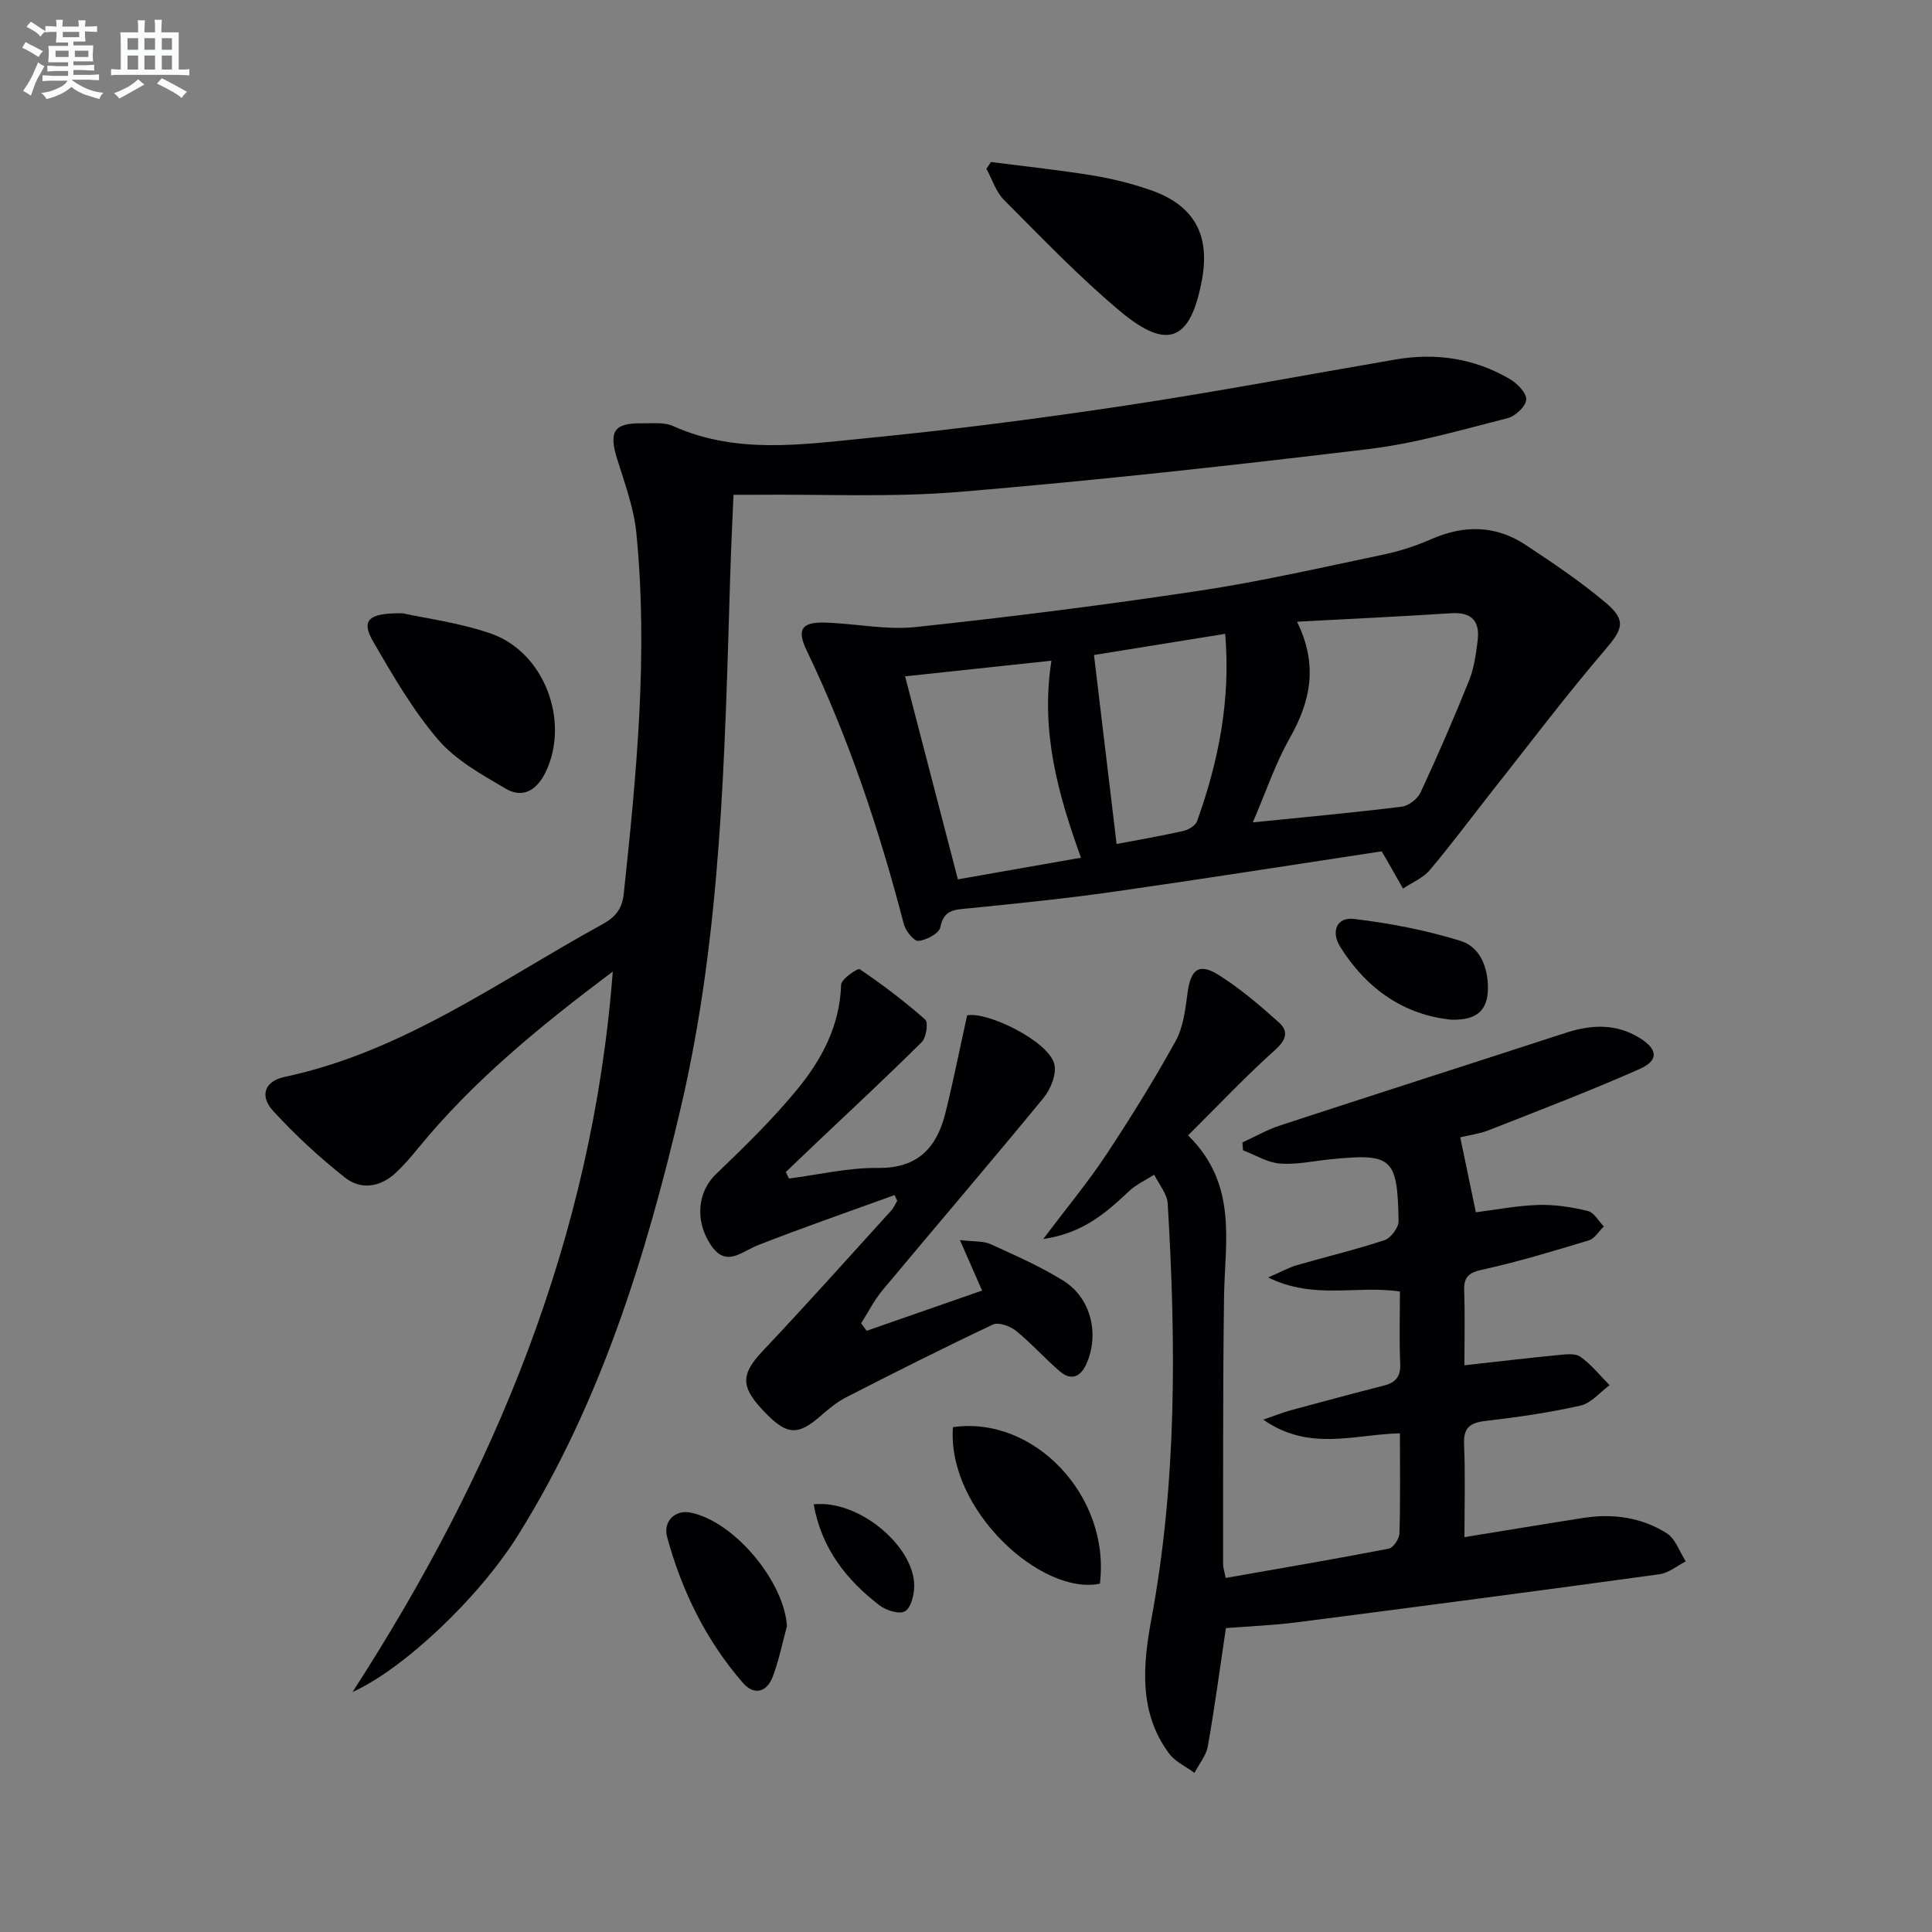 <svg enable-background="new 0 0 400 400" viewBox="0 0 400 400" xmlns="http://www.w3.org/2000/svg"><rect x="0" y="0" width="400" height="400" fill="#808080" stroke="none"/><g fill="#010103"><path d="m126.87 201.15c-15.14 11.36-28.87 22.61-40.23 36.49-1.47 1.8-3 3.58-4.69 5.17-3.19 2.98-7.2 3.61-10.49 1.02-5.31-4.18-10.33-8.83-14.9-13.81-2.86-3.11-1.8-6.18 2.37-7.06 24.51-5.2 44.41-19.87 65.75-31.58 2.63-1.45 4.11-3.02 4.47-6.4 2.64-24.82 5.07-49.65 2.6-74.62-.51-5.2-2.41-10.3-3.98-15.34-1.77-5.69-.68-7.46 5.16-7.38 2.16.03 4.57-.27 6.43.57 13.16 5.92 26.85 3.8 40.33 2.48 17.84-1.75 35.64-4.06 53.36-6.73 18.7-2.82 37.29-6.35 55.94-9.54 8.33-1.42 16.28-.23 23.59 4.05 1.54.9 3.49 2.89 3.41 4.27-.08 1.39-2.26 3.44-3.86 3.84-9.47 2.39-18.94 5.2-28.6 6.37-28.2 3.4-56.45 6.51-84.75 8.88-14.07 1.18-28.3.47-42.46.61-1.15.01-2.31 0-4.46 0-.24 5.75-.51 11.28-.68 16.83-1.13 36.89-1.77 73.89-10.22 110.02-7.24 30.93-16.67 61.25-33.67 88.5-8.27 13.26-23.95 27.87-34.3 32.52 29.31-45.32 49.65-93.82 53.88-149.16z"/><path d="m302.33 235.47c1.13 5.42 2.13 10.26 3.23 15.52 4.21-.53 8.58-1.39 12.97-1.52 3.4-.1 6.89.45 10.21 1.25 1.29.31 2.22 2.09 3.32 3.2-1.03.99-1.89 2.51-3.1 2.88-7.29 2.21-14.59 4.43-22.02 6.06-2.93.64-3.91 1.56-3.8 4.45.18 4.95.05 9.92.05 15.36 6.8-.76 13.01-1.5 19.24-2.1 1.59-.15 3.64-.45 4.76.33 2.28 1.6 4.07 3.89 6.06 5.89-1.99 1.46-3.81 3.72-6.02 4.22-6.45 1.46-13.04 2.41-19.62 3.17-3.25.38-4.65 1.38-4.49 4.89.27 6.27.08 12.56.08 19.18 8.62-1.4 16.6-2.73 24.61-3.98 6.12-.96 12.07-.12 17.28 3.18 1.81 1.14 2.65 3.83 3.93 5.82-1.81.92-3.54 2.4-5.44 2.66-25.01 3.43-50.03 6.73-75.06 9.95-4.91.63-9.87.82-14.71 1.2-1.26 8.44-2.33 16.48-3.74 24.46-.34 1.94-1.82 3.68-2.77 5.51-1.76-1.3-3.96-2.28-5.22-3.96-6.41-8.54-5.43-18.57-3.69-27.92 5.3-28.55 5.09-57.22 3.37-85.98-.12-2.04-1.82-3.99-2.79-5.98-1.74 1.11-3.69 1.99-5.18 3.38-4.72 4.42-9.45 8.71-17.81 9.94 4.88-6.48 9.19-11.65 12.89-17.22 5.13-7.74 10.04-15.65 14.53-23.77 1.62-2.92 2.02-6.64 2.48-10.05.64-4.81 2.37-6.2 6.47-3.61 4.44 2.81 8.52 6.28 12.44 9.81 2.02 1.82 1.55 3.6-.81 5.71-6.12 5.47-11.76 11.47-18 17.67 10.34 10.18 7.61 21.94 7.45 33.34-.27 18.49-.17 36.98-.2 55.47 0 .64.23 1.27.53 2.82 11.36-2 22.6-3.91 33.79-6.07.93-.18 2.16-2.05 2.19-3.17.2-6.79.1-13.6.1-20.7-9.38.18-18.73 3.86-28.29-2.84 2.55-.87 4.12-1.51 5.73-1.95 6.4-1.74 12.81-3.46 19.24-5.1 2.45-.63 3.5-1.87 3.38-4.55-.22-4.94-.06-9.9-.06-14.92-8.88-1.37-17.72 1.79-27.28-2.92 2.82-1.22 4.31-2.06 5.91-2.53 6.05-1.75 12.2-3.21 18.18-5.19 1.31-.43 2.93-2.6 2.91-3.94-.22-13.18-1.33-14.09-14.2-12.79-3.46.35-6.96 1.14-10.38.87-2.6-.21-5.09-1.78-7.63-2.75-.04-.54-.08-1.08-.12-1.62 2.59-1.18 5.09-2.63 7.77-3.51 19.69-6.45 39.43-12.76 59.13-19.17 5.31-1.73 10.44-1.99 15.36 1.06 3.74 2.32 3.99 4.64-.03 6.42-10.29 4.56-20.83 8.57-31.31 12.7-1.82.71-3.83.96-5.82 1.44z"/><path d="m286.05 176.26c-18.65 2.83-37 5.73-55.39 8.35-10.02 1.43-20.1 2.45-30.18 3.46-2.81.28-5.09.23-5.8 3.92-.24 1.26-2.86 2.64-4.52 2.82-.9.1-2.66-2.05-3.02-3.44-5.07-19.49-11.39-38.51-20.13-56.7-2.07-4.3-1.08-5.9 3.72-5.77 6.3.17 12.69 1.58 18.88.92 19.63-2.09 39.23-4.58 58.75-7.52 12.77-1.93 25.41-4.83 38.06-7.48 3.39-.71 6.76-1.81 9.93-3.2 6.77-2.97 13.32-2.9 19.49 1.18 5.67 3.75 11.36 7.57 16.55 11.94 4.45 3.74 3.55 5.55-.06 9.78-8.09 9.45-15.59 19.4-23.31 29.17-4.33 5.48-8.49 11.11-12.99 16.44-1.4 1.66-3.68 2.58-5.55 3.84-1.25-2.2-2.5-4.41-3.76-6.61-.16-.28-.34-.55-.67-1.1zm-17.51-47.54c4.49 9.16 2.71 16.65-1.57 24.21-2.94 5.2-4.85 10.98-7.59 17.34 11.07-1.13 20.98-2.03 30.84-3.26 1.43-.18 3.28-1.61 3.9-2.95 3.55-7.65 6.92-15.4 10.06-23.23 1.03-2.57 1.4-5.45 1.75-8.22.5-3.93-1.17-5.91-5.4-5.65-10.26.66-20.53 1.15-31.99 1.76zm-44.74 48.86c-4.71-13.09-8.42-26.08-6.11-40.79-10.23 1.09-19.93 2.13-30.3 3.24 3.86 14.82 7.43 28.54 10.93 42.03 8.73-1.54 16.85-2.97 25.48-4.48zm29.86-46.35c-9.69 1.56-18.8 3.03-27.16 4.38 1.55 13 3.11 26 4.68 39.13 4.37-.83 9.1-1.64 13.77-2.69 1.09-.24 2.56-1.11 2.89-2.03 4.46-12.43 6.99-25.17 5.82-38.79z"/><path d="m185.2 247.43c-9.44 3.43-18.94 6.71-28.29 10.38-3.48 1.36-6.62 4.76-9.83-.18-3.31-5.1-2.55-10.98 1.13-14.51 5.84-5.61 11.69-11.3 16.82-17.54 5.09-6.19 8.86-13.22 9.11-21.7.04-1.17 3.43-3.5 3.86-3.21 4.72 3.19 9.29 6.65 13.56 10.43.67.59.22 3.71-.72 4.65-7.05 7.02-14.36 13.79-21.58 20.64-2.2 2.08-4.38 4.18-6.57 6.27.22.45.45.9.67 1.34 6.13-.79 12.27-2.26 18.39-2.19 8.35.1 12.24-4.27 14.02-11.5 1.61-6.52 2.92-13.1 4.46-20.08 4.05-.9 16.85 5.28 18.05 10.07.52 2.05-.74 5.2-2.22 7-10.98 13.38-22.25 26.52-33.33 39.81-1.73 2.07-2.97 4.55-4.43 6.85.37.52.74 1.05 1.12 1.57 7.97-2.78 15.93-5.55 23.91-8.33-1.52-3.47-2.81-6.4-4.59-10.46 2.96.36 4.84.17 6.33.84 5.12 2.33 10.31 4.61 15.07 7.57 5.73 3.56 7.52 10.99 4.82 17.16-1.17 2.67-3.09 3.67-5.47 1.66-3.16-2.68-5.92-5.84-9.14-8.44-1.21-.98-3.62-1.84-4.79-1.29-10.22 4.82-20.32 9.91-30.38 15.06-1.9.97-3.61 2.4-5.23 3.81-4.95 4.33-7.21 4.09-12.35-1.51-4.34-4.73-4.02-7.3.31-11.89 9.02-9.55 17.77-19.35 26.6-29.07.53-.58.84-1.35 1.25-2.04-.19-.39-.37-.78-.56-1.17z"/><path d="m205.17 33.54c6.98.9 14 1.64 20.94 2.77 4.06.66 8.12 1.67 12.01 3.01 9.07 3.12 12.47 9.24 10.73 18.62-2.33 12.59-7.06 14.73-16.86 6.56-8.52-7.11-16.23-15.2-24.09-23.07-1.7-1.7-2.48-4.3-3.68-6.49.32-.47.63-.93.95-1.4z"/><path d="m83.41 126.98c4.66 1.03 11.66 1.93 18.18 4.18 11.05 3.8 16.42 18.04 11.44 28.57-1.77 3.74-4.66 5.73-8.4 3.52-4.94-2.92-10.28-5.86-13.92-10.11-5.24-6.12-9.36-13.27-13.44-20.28-2.52-4.37-1.17-6 6.14-5.88z"/><path d="m227.72 327.88c-12.08 2.54-31.69-15.29-30.42-32.4 16.77-2.44 32.66 14.27 30.42 32.4z"/><path d="m162.93 336.69c-.96 3.49-1.66 7.07-2.94 10.44-1.21 3.21-3.85 3.97-6.17 1.3-7.63-8.77-12.65-19.02-15.69-30.17-.91-3.33 1.69-5.69 4.74-5.11 9.06 1.73 19.49 14.23 20.06 23.54z"/><path d="m300.51 211.12c-9.69-.96-17.52-6.28-23.02-15.06-1.94-3.1-.84-6.25 2.88-5.8 7.44.89 14.91 2.33 22.05 4.55 3.94 1.22 5.66 5.4 5.64 9.74-.03 4.6-2.21 6.69-7.55 6.57z"/><path d="m168.46 311.46c9.31-1.04 20.85 8.67 20.82 16.89-.01 1.83-.64 4.46-1.9 5.24-1.12.69-3.91-.15-5.28-1.21-6.84-5.27-11.99-11.72-13.64-20.92z"/></g><path d="m6.8 9.5c.6.3 1.3.7 2.1 1.1-.4.4-.7.8-.9 1.2-.7-.4-1.3-.8-1.8-1.1s-1.1-.6-1.6-.8c.2-.4.5-.8.7-1.2.4.2.8.5 1.5.8zm.9 6.9c-.3.6-.5 1.1-.7 1.7s-.4 1.1-.6 1.7c-.6-.4-1.1-.7-1.6-1 .7-1 1.2-1.8 1.5-2.4.3-.5.6-1.1.8-1.7.3-.6.5-1.2.8-1.8.3.3.8.6 1.3.8-.7 1.3-1.2 2.2-1.5 2.7zm.1-11c.4.3 1 .7 1.7 1.1-.5.2-.8.6-1.1 1.1-.5-.6-1-1-1.4-1.2s-.9-.6-1.5-.8c.2-.4.5-.7.9-1.1.5.3.9.6 1.4.9zm10.5 13.1c1 .4 2 .6 3.1.7-.4.4-.7.8-.8 1.3-.9-.2-1.9-.6-3-.9-1-.4-2-.9-2.8-1.6-.5.4-1.1.9-1.9 1.3s-1.9.9-3.3 1.2c-.1-.3-.5-.8-1.1-1.3 1 0 2.1-.3 3.2-.8 1.2-.5 1.9-1 2.3-1.7h-3.2c-.4 0-1 0-2 .1v-1.2c1 0 1.7.1 2 .1h3.3v-1h-2.3c-.2 0-.9 0-2 .1v-1.2c1.2 0 1.9.1 2 .1h2.3v-.8h-4.1c0-.7.1-1.2.1-1.6 0-.5 0-1.1-.1-1.8h4.1v-.7h-2.5c0-.6.1-1.1.1-1.6v-.6h-.5c-.4 0-1 0-1.8.1v-1.3c1.2 0 1.9.1 2.1.1h.2c0-.3 0-.8-.1-1.4h1.4c0 .6-.1 1-.1 1.4h3.4c0-.4 0-.8-.1-1.3h1.5c0 .4-.1.9-.1 1.3.7 0 1.5 0 2.5-.1v1.2c-1 0-1.8-.1-2.5-.1v.6c0 .3 0 .8.1 1.5h-2.5v.8h4.1c0 .8-.1 1.3-.1 1.8s0 1 .1 1.5h-4.1v.8h1.4c.8 0 1.8 0 2.9-.1v1.2c-1 0-1.9-.1-2.8-.1h-1.5v1h3.2c.3 0 1 0 2.1-.1v1.2c-1.1 0-1.8-.1-2.1-.1h-3.4l-.1.1c1.4 1 2.4 1.5 3.4 1.9zm-4.1-6.7v-1.3h-2.7v1.3zm2.2-4.1v-1.1h-3.4v1.1zm1.9 4.1v-1.3h-2.8v1.3z" fill="#fafbfc"/><path d="m37 6.7v2.3 5.4c1 0 1.8 0 2.2-.1v1.3c-.6 0-1.5-.1-2.5-.1h-11.9c-.7 0-1.3 0-1.8.1v-1.3c.5 0 1.1.1 2 .1v-5.2c0-1 0-1.8-.1-2.5h3.7c0-1.3 0-2.1-.1-2.5h1.5c0 .4-.1 1.3-.1 2.5h2.2c0-1.2 0-2.1-.1-2.6h1.5c0 .4-.1 1.3-.1 2.6zm-12.3 13.7c-.3-.4-.7-.8-1.1-1.1 1.1-.4 2.1-.9 2.9-1.3.8-.5 1.5-1 2.1-1.6.4.4.9.8 1.3 1.1-2.5 1.4-4.2 2.4-5.2 2.9zm3.9-10.1v-2.4h-2.2v2.4zm0 4.1v-2.9h-2.2v2.9zm3.5-4.1v-2.4h-2.2v2.4zm0 4.1v-2.9h-2.2v2.9zm.4 2.9 1-1.1c.6.3 1.4.7 2.5 1.3s2 1.1 2.7 1.5c-.4.4-.8.8-1.1 1.3-.8-.8-2.5-1.7-5.1-3zm3.1-7v-2.4h-2.1v2.4zm0 4.1v-2.9h-2.1v2.9z" fill="#fafbfc"/></svg>
